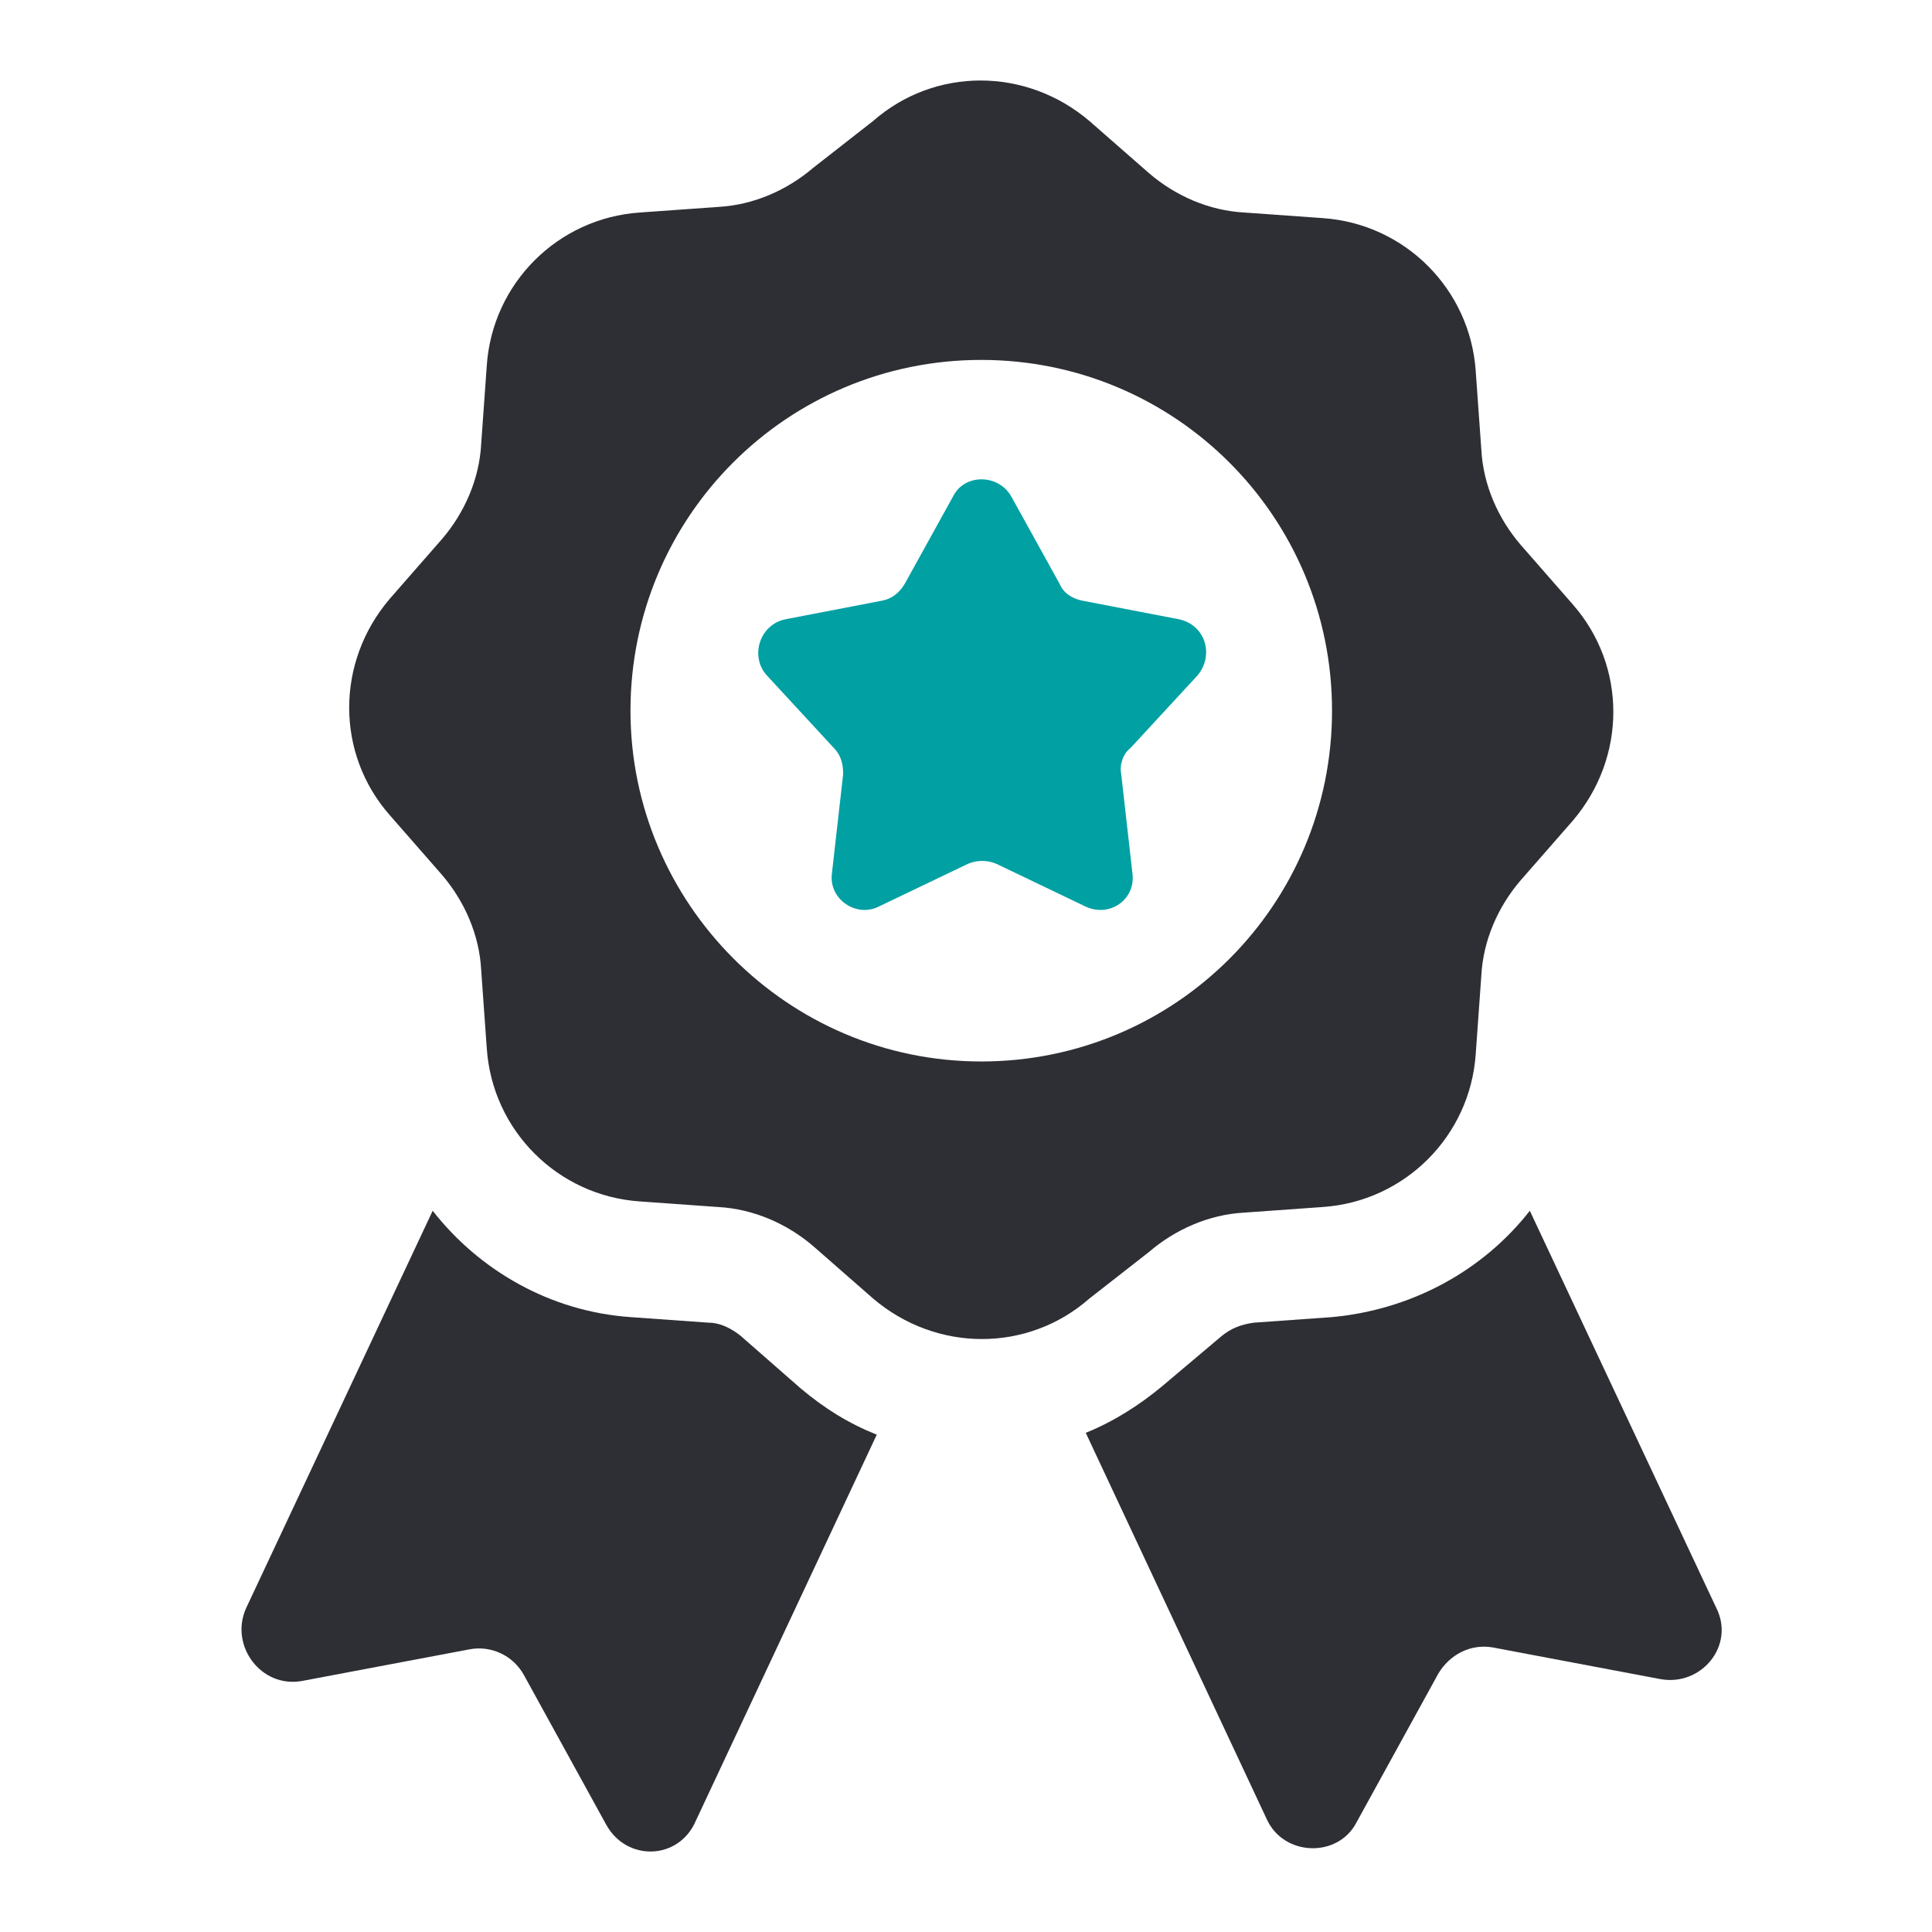 <?xml version="1.0" encoding="UTF-8"?> <svg xmlns="http://www.w3.org/2000/svg" width="48" height="48" viewBox="0 0 48 48" fill="none"> <path d="M18.399 33.187C18.167 33.002 17.889 32.862 17.611 32.862L15.664 32.723C13.67 32.584 11.909 31.564 10.75 30.081L6.114 39.955C5.697 40.882 6.485 41.949 7.505 41.763L11.677 40.975C12.187 40.882 12.743 41.114 13.021 41.624L15.061 45.333C15.571 46.26 16.869 46.214 17.286 45.24L21.783 35.644C21.087 35.366 20.485 34.995 19.882 34.485L18.399 33.187Z" fill="#2E2F34"></path> <path d="M42.644 39.955L38.008 30.081C36.849 31.564 35.087 32.538 33.094 32.723L31.147 32.862C30.823 32.909 30.591 33.002 30.359 33.187L28.875 34.439C28.319 34.902 27.67 35.319 26.975 35.598L31.471 45.194C31.889 46.121 33.233 46.167 33.697 45.286L35.736 41.578C36.015 41.114 36.525 40.836 37.081 40.929L41.253 41.717C42.273 41.902 43.107 40.882 42.644 39.955Z" fill="#2E2F34"></path> <path d="M28.551 31.101C29.2 30.545 30.034 30.174 30.915 30.127L32.862 29.988C34.902 29.849 36.525 28.227 36.664 26.187L36.803 24.24C36.849 23.359 37.22 22.525 37.776 21.876L39.074 20.392C40.419 18.816 40.419 16.545 39.074 15.015L37.776 13.531C37.22 12.882 36.849 12.048 36.803 11.167L36.664 9.22C36.525 7.18 34.902 5.558 32.862 5.419L30.915 5.28C30.034 5.233 29.2 4.863 28.551 4.306L27.068 3.008C25.491 1.664 23.22 1.664 21.69 3.008L20.207 4.167C19.558 4.723 18.723 5.094 17.842 5.141L15.895 5.28C13.856 5.419 12.233 7.041 12.094 9.081L11.955 11.028C11.909 11.909 11.538 12.743 10.982 13.392L9.684 14.876C8.339 16.452 8.339 18.724 9.684 20.253L10.982 21.737C11.538 22.386 11.909 23.22 11.955 24.101L12.094 26.048C12.233 28.088 13.856 29.71 15.895 29.849L17.842 29.988C18.723 30.035 19.558 30.405 20.207 30.962L21.69 32.26C23.266 33.604 25.538 33.604 27.068 32.26L28.551 31.101ZM15.664 17.657C15.664 12.836 19.558 8.942 24.379 8.942C29.2 8.942 33.094 12.836 33.094 17.657C33.094 22.478 29.2 26.372 24.379 26.372C19.558 26.372 15.664 22.432 15.664 17.657Z" fill="#2E2F34"></path> <path d="M29.293 15.386L26.882 14.922C26.65 14.876 26.419 14.737 26.326 14.505L25.12 12.326C24.796 11.77 23.962 11.77 23.683 12.326L22.478 14.505C22.339 14.737 22.154 14.876 21.922 14.922L19.511 15.386C18.862 15.525 18.631 16.313 19.048 16.776L20.717 18.584C20.902 18.77 20.948 19.002 20.948 19.233L20.67 21.69C20.578 22.339 21.273 22.803 21.829 22.525L24.054 21.459C24.286 21.366 24.518 21.366 24.75 21.459L26.975 22.525C27.578 22.803 28.227 22.339 28.134 21.69L27.856 19.233C27.809 19.002 27.902 18.724 28.087 18.584L29.756 16.776C30.174 16.267 29.942 15.525 29.293 15.386Z" fill="#00A0A3"></path> </svg> 
